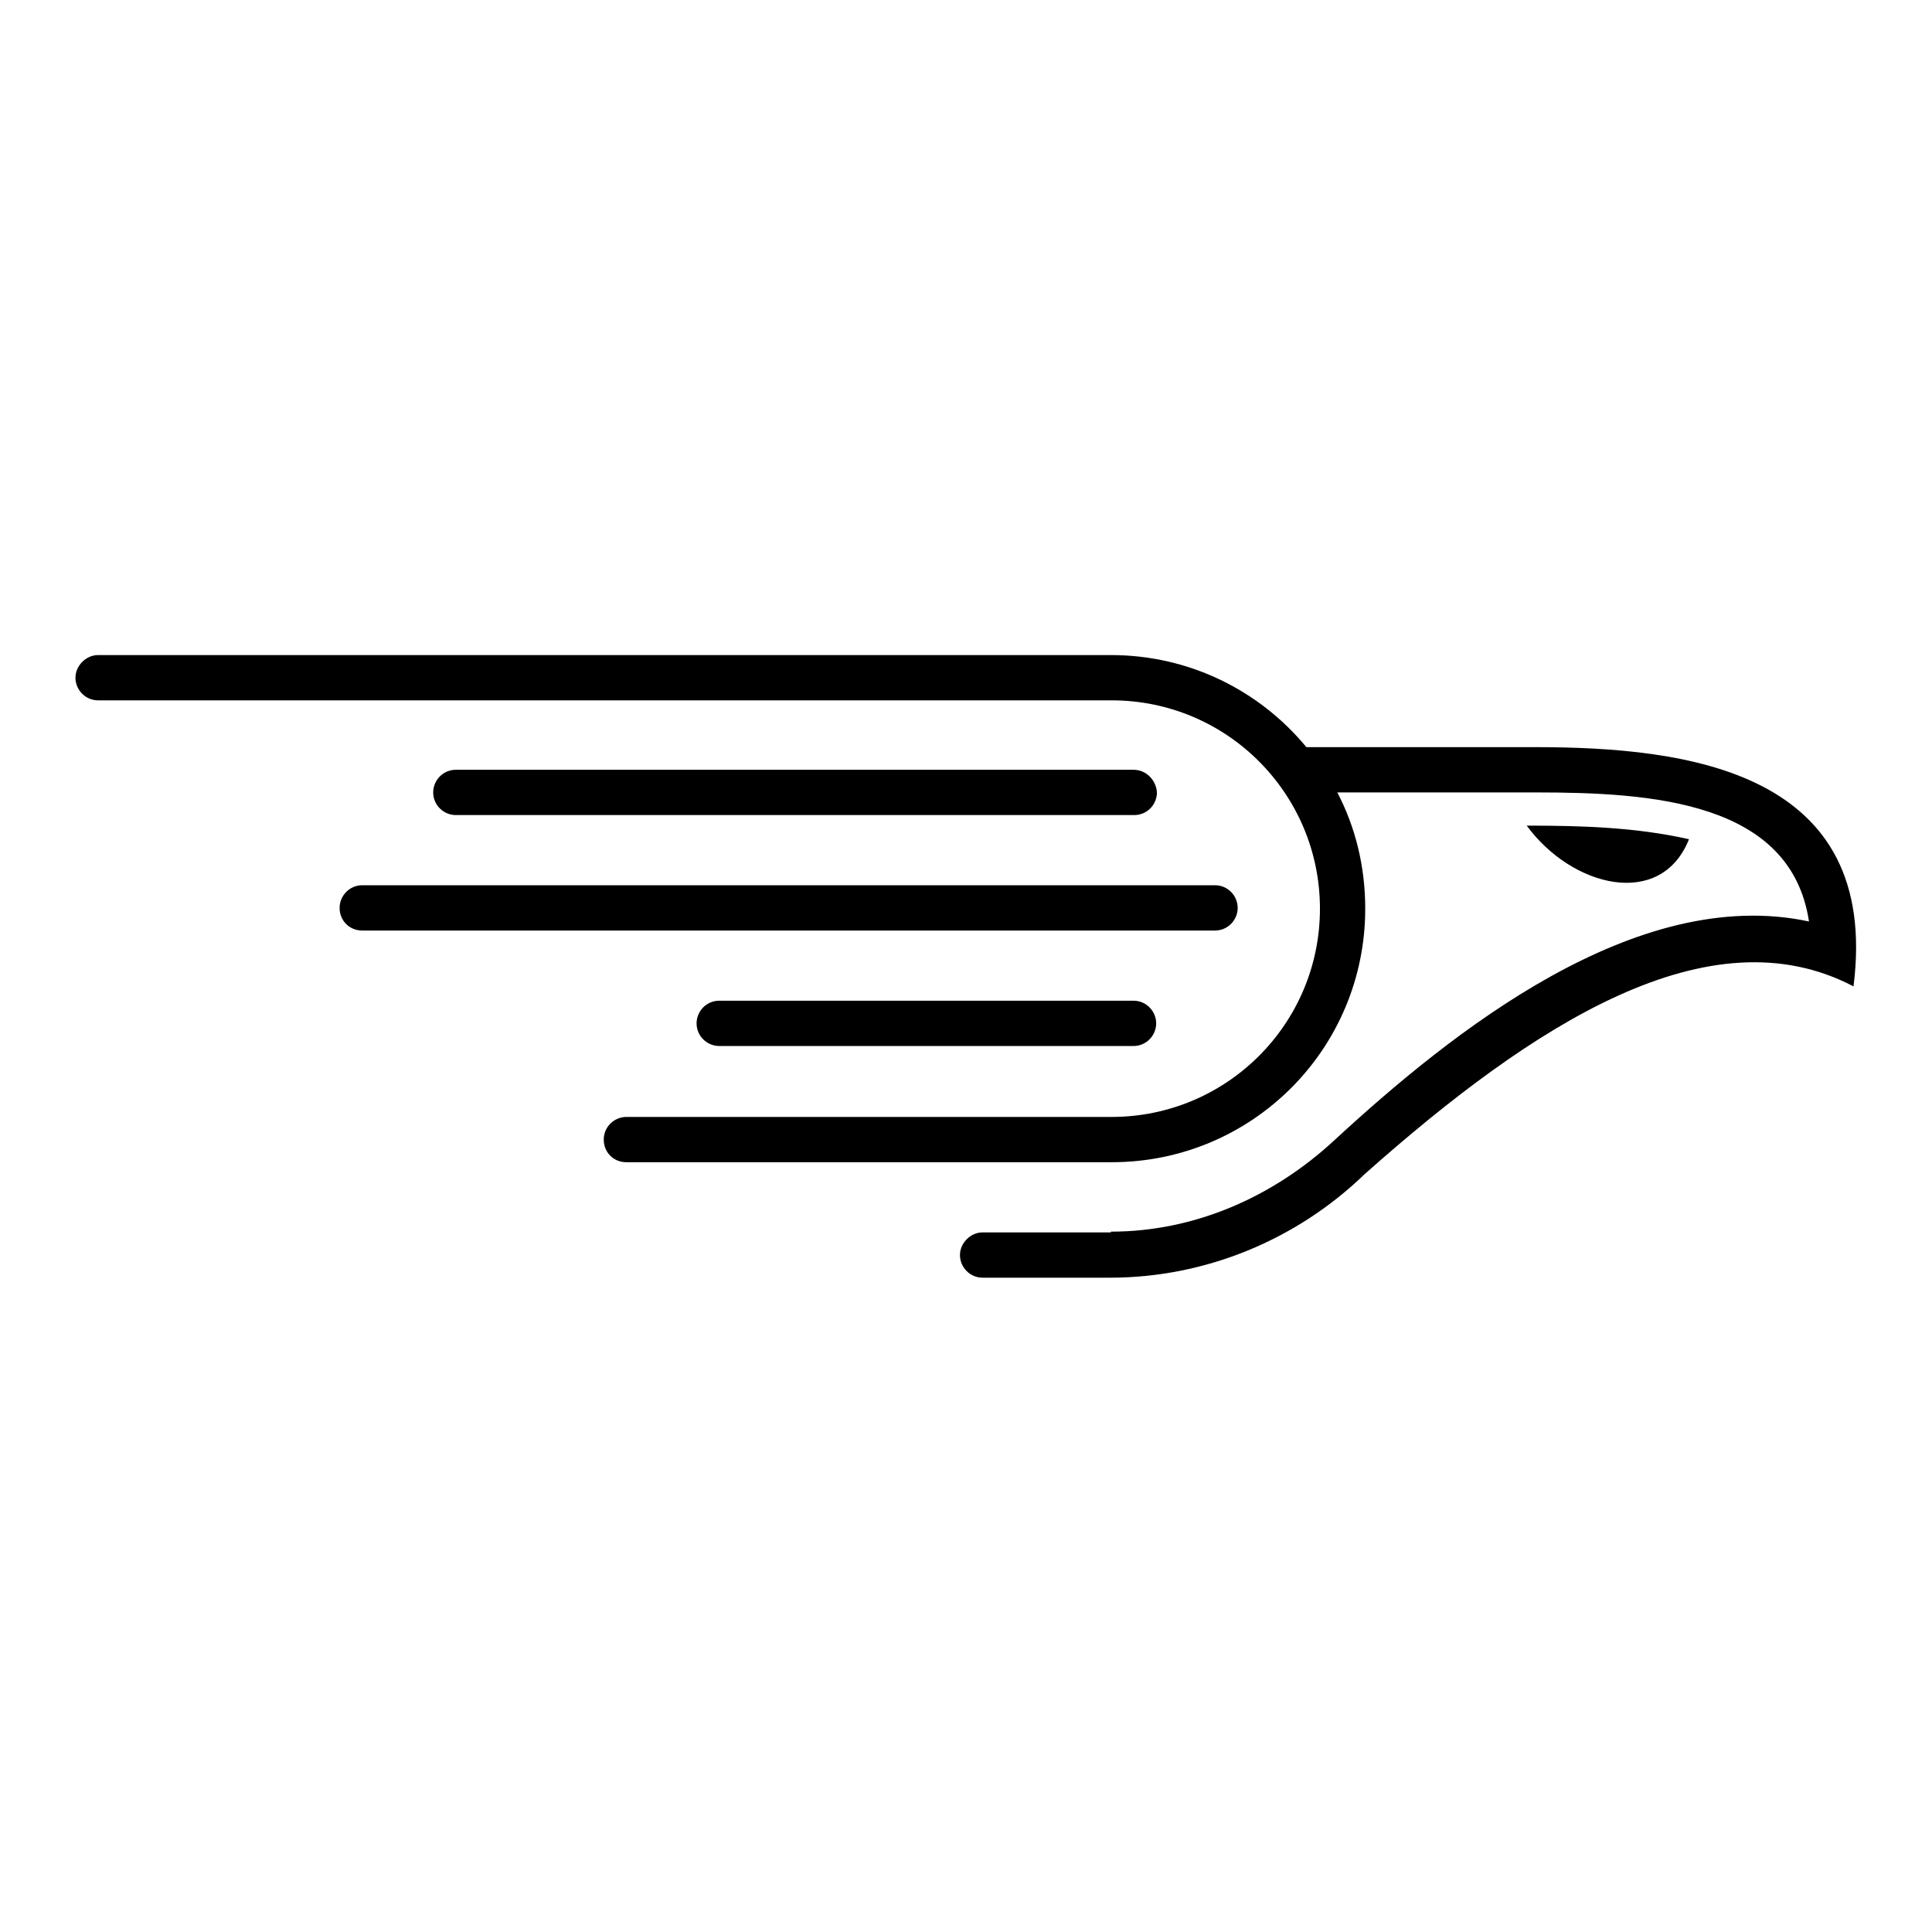 <?xml version="1.0" encoding="utf-8"?>
<!-- Svg Vector Icons : http://www.onlinewebfonts.com/icon -->
<!DOCTYPE svg PUBLIC "-//W3C//DTD SVG 1.1//EN" "http://www.w3.org/Graphics/SVG/1.1/DTD/svg11.dtd">
<svg version="1.1" xmlns="http://www.w3.org/2000/svg" xmlns:xlink="http://www.w3.org/1999/xlink" x="0px" y="0px" viewBox="0 0 256 256" enable-background="new 0 0 256 256" xml:space="preserve">
<g> <path fill="#000000" d="M223.8,111.2c-3.7,9.3-15.5,6.4-21.5-1.8C209.5,109.4,216.7,109.6,223.8,111.2L223.8,111.2z M147.2,163.2 c11.1,0,21.5-4.6,29.6-12.1c15.6-14.4,40-33.9,62.9-29c-2.4-15.9-20.8-17.1-36.2-17.1h-26.3c2.4,4.6,3.7,9.8,3.7,15.4 c0,18.6-15,33.6-33.6,33.6H83c-1.7,0-3-1.3-3-3c0-1.7,1.4-3,3-3h64.3c15.2,0,27.6-12.3,27.6-27.6c0-15.2-12.3-27.6-27.6-27.6H13 c-1.7,0-3-1.4-3-3s1.4-3,3-3h134.2c10.4,0,19.7,4.7,25.9,12.2h30.3c20.3,0,45.8,3.2,42.2,31.7c-19.1-10-42.3,4.9-64.8,24.9 c-9,8.7-21.1,13.7-33.7,13.7h-16.9c-1.7,0-3-1.4-3-3s1.4-3,3-3H147.2L147.2,163.2z M150.2,132.6H95.3c-1.7,0-3,1.4-3,3 c0,1.7,1.4,3,3,3h54.9c1.7,0,3-1.4,3-3C153.2,134,151.9,132.6,150.2,132.6L150.2,132.6z M150.2,102H60.4c-1.7,0-3,1.4-3,3 c0,1.7,1.4,3,3,3h89.9c1.7,0,3-1.4,3-3C153.2,103.4,151.9,102,150.2,102L150.2,102z M161,117.3H48c-1.7,0-3,1.4-3,3 c0,1.7,1.3,3,3,3h113c1.7,0,3-1.4,3-3C164,118.7,162.7,117.3,161,117.3L161,117.3z"/></g>
</svg>